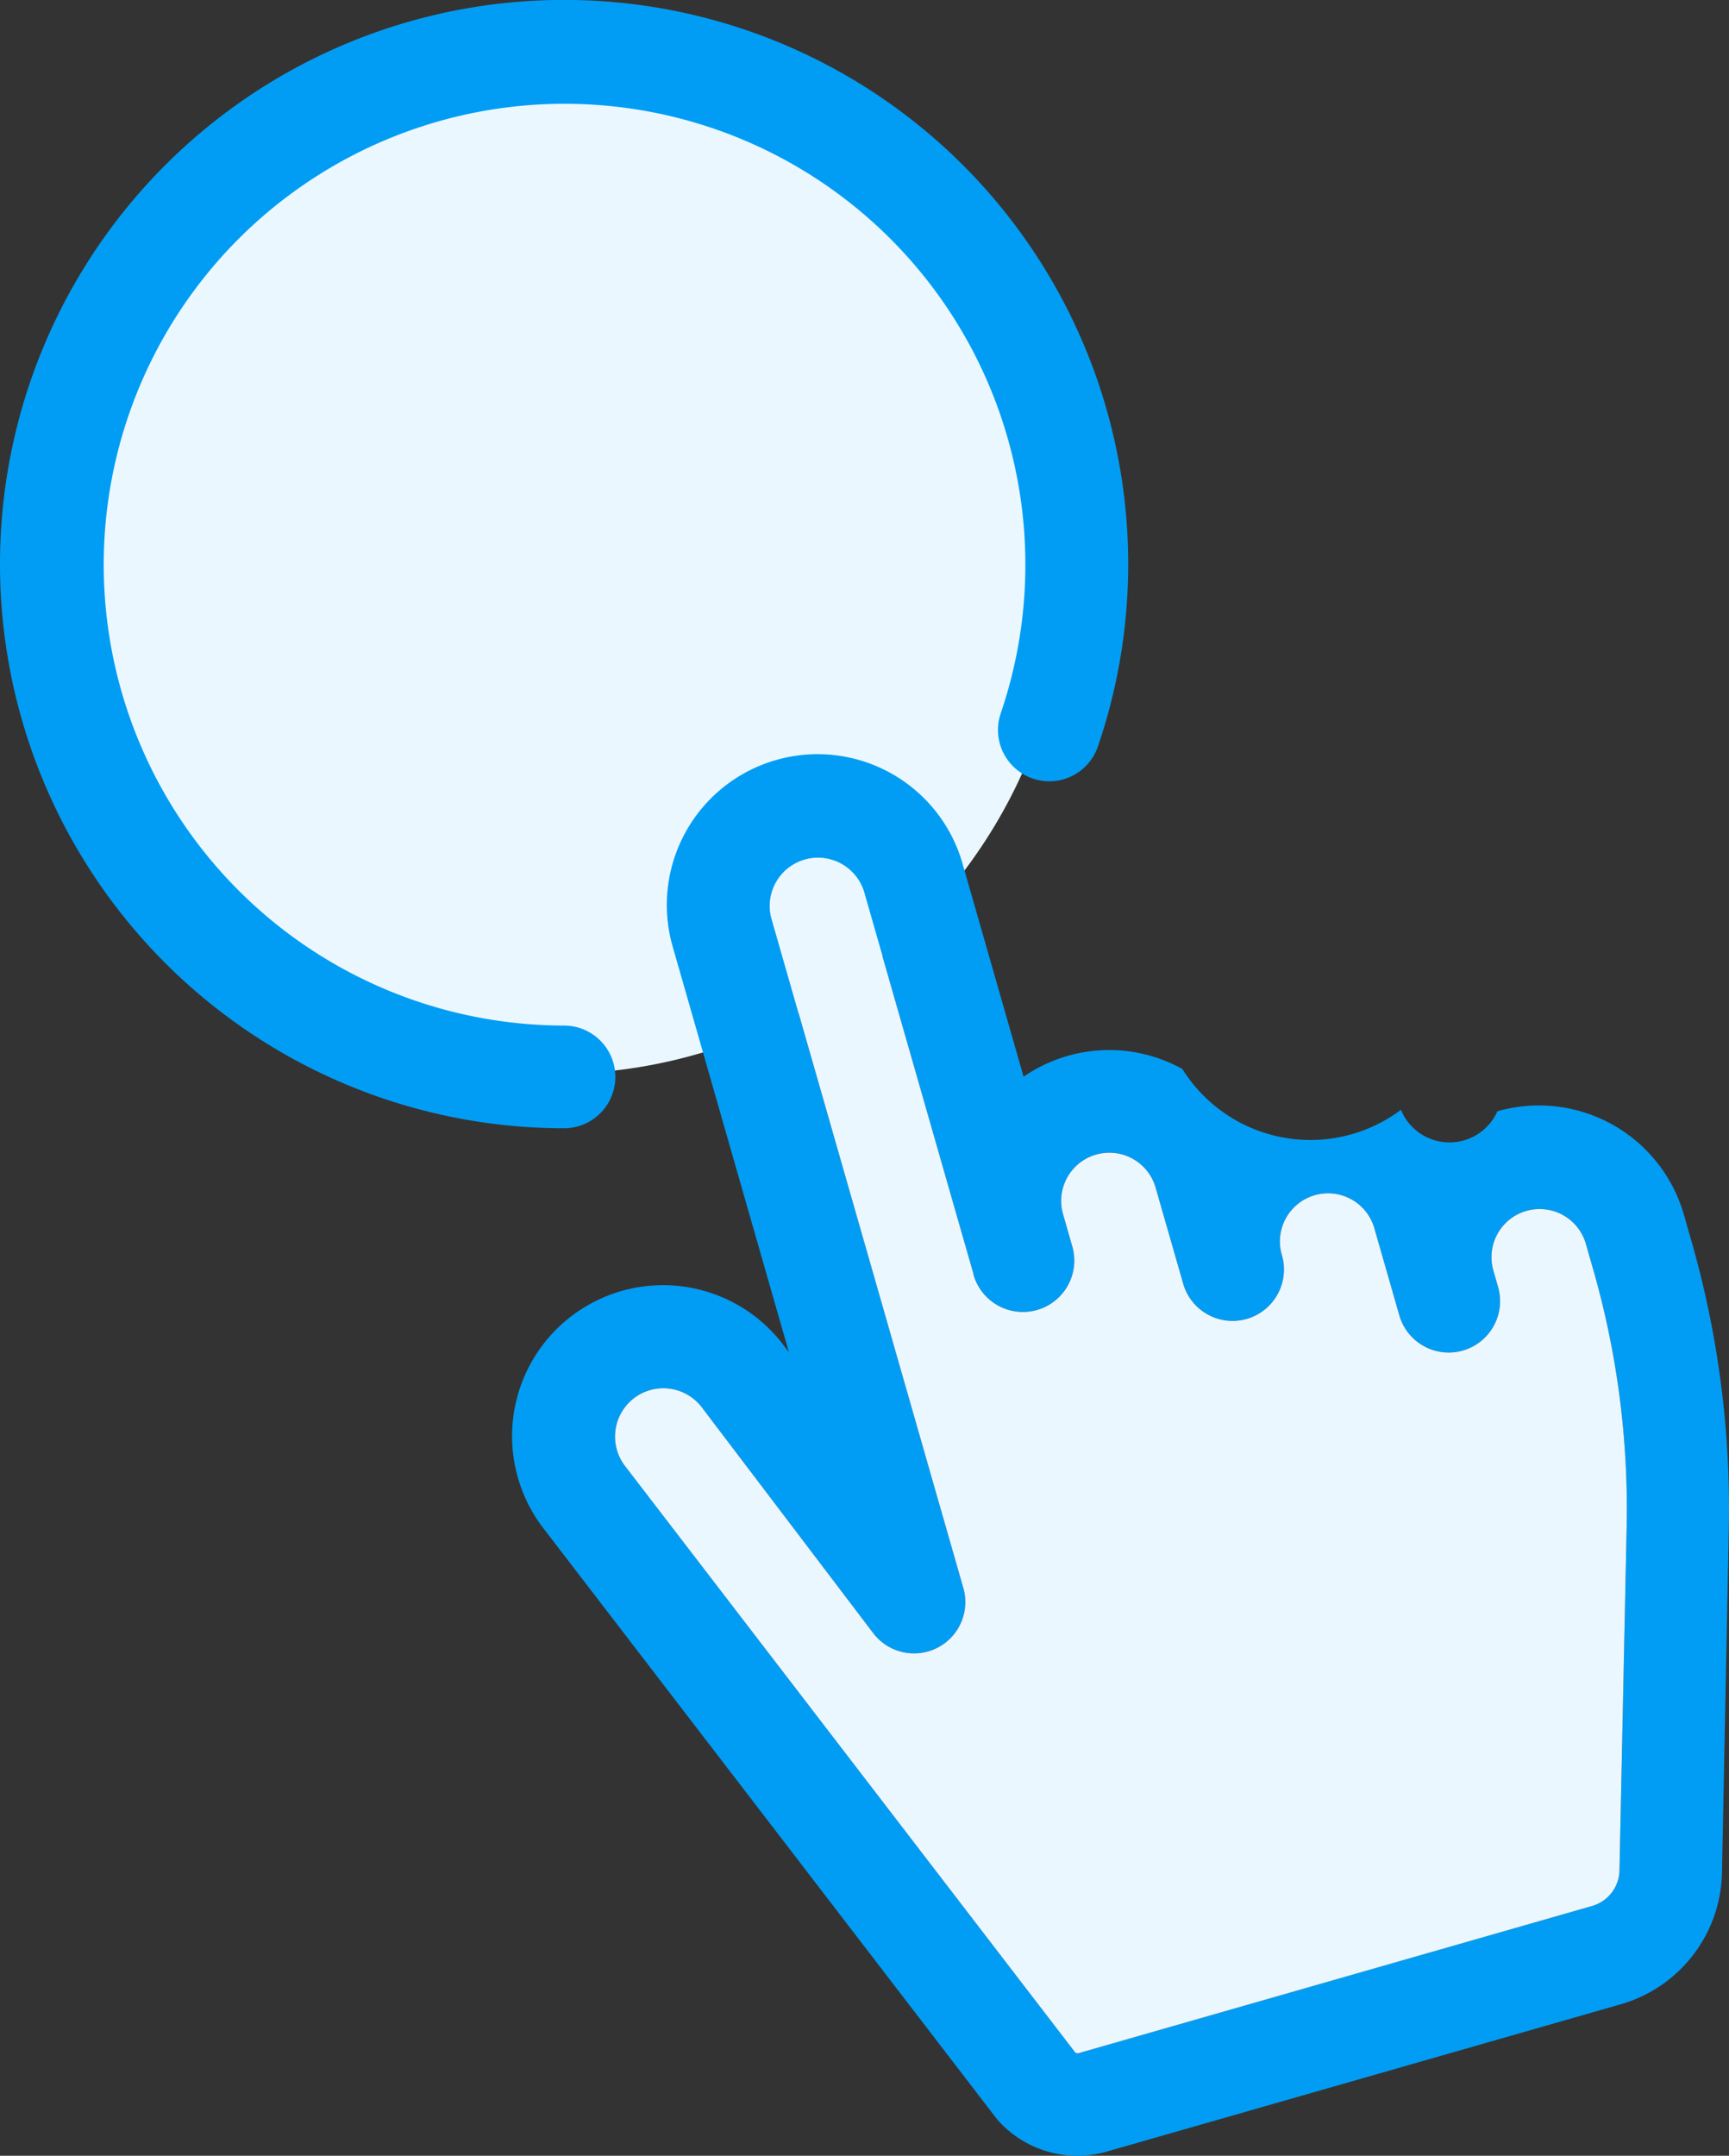 <svg xmlns="http://www.w3.org/2000/svg" width="38.503" height="48" viewBox="0 0 38.503 48"><rect x="0" y="0" width="38.503" height="48" fill="#333333" stroke="none"/><defs><style>.a{fill:#ebf7ff;}.b{fill:#019df4;}</style></defs><g transform="translate(-2997.151 -871.086)"><circle class="a" cx="11.384" cy="11.384" r="11.384" transform="translate(2998.157 872.229)"/><g transform="translate(2997.151 871.086)"><path class="b" d="M3035.385,899.55l-.166-.58a3.359,3.359,0,0,0-4.153-2.3,1.167,1.167,0,0,1-2.147-.033,3.362,3.362,0,0,1-4.868-.909,3.361,3.361,0,0,0-3.536.172l-1.36-4.748A3.357,3.357,0,1,0,3012.7,893l2.589,9.036-.143-.189a3.362,3.362,0,0,0-5.319,4.114l10.073,13.121c.021.027.044.053.067.079a2.366,2.366,0,0,0,1.74.765,2.4,2.4,0,0,0,.662-.093l11.431-3.276a3.114,3.114,0,0,0,2.268-2.948l.152-7.665A21.639,21.639,0,0,0,3035.385,899.55Zm-1.6,14.014a.841.841,0,0,1-.613.8l-11.43,3.276a.089.089,0,0,1-.075-.012l-10.025-13.058a1.077,1.077,0,0,1,.2-1.515,1.077,1.077,0,0,1,1.494.188l3.827,5.041a1.142,1.142,0,0,0,2.009-1.006l-4.27-14.9a1.072,1.072,0,0,1,2.061-.59l2.227,7.773c0,.01.006.022.01.033l.2.7,0,.014a1.142,1.142,0,0,0,2.2-.63l-.209-.729a1.072,1.072,0,0,1,2.067-.571l.611,2.129a1.143,1.143,0,0,0,2.2-.63,1.072,1.072,0,1,1,2.061-.59l.552,1.924v0a1.143,1.143,0,0,0,2.2-.629l-.11-.384a1.072,1.072,0,0,1,2.061-.59l.166.58a19.34,19.34,0,0,1,.746,5.72Z" transform="translate(-2997.721 -871.926)"/><path class="b" d="M3010.854,895.064a1.143,1.143,0,0,0-1.143-1.143,10.262,10.262,0,1,1,9.725-6.951,1.143,1.143,0,0,0,2.164.738,12.562,12.562,0,1,0-11.889,8.5A1.143,1.143,0,0,0,3010.854,895.064Z" transform="translate(-2997.151 -871.086)"/></g><path class="a" d="M3033.9,913.679a.841.841,0,0,1-.613.8l-11.43,3.276a.089.089,0,0,1-.075-.012l-10.025-13.058a1.077,1.077,0,0,1,.2-1.515,1.077,1.077,0,0,1,1.494.188l3.827,5.041a1.142,1.142,0,0,0,2.009-1.006l-4.27-14.9a1.072,1.072,0,0,1,2.061-.59l2.227,7.773c0,.01.006.022.01.033l.2.7,0,.014a1.142,1.142,0,0,0,2.2-.63l-.209-.729a1.072,1.072,0,0,1,2.067-.571l.611,2.129a1.143,1.143,0,0,0,2.2-.63,1.072,1.072,0,1,1,2.061-.59l.552,1.924v0a1.143,1.143,0,0,0,2.2-.629l-.11-.384a1.072,1.072,0,0,1,2.061-.59l.166.58a19.34,19.34,0,0,1,.746,5.72Z" transform="translate(-0.685 -0.954)"/></g></svg>